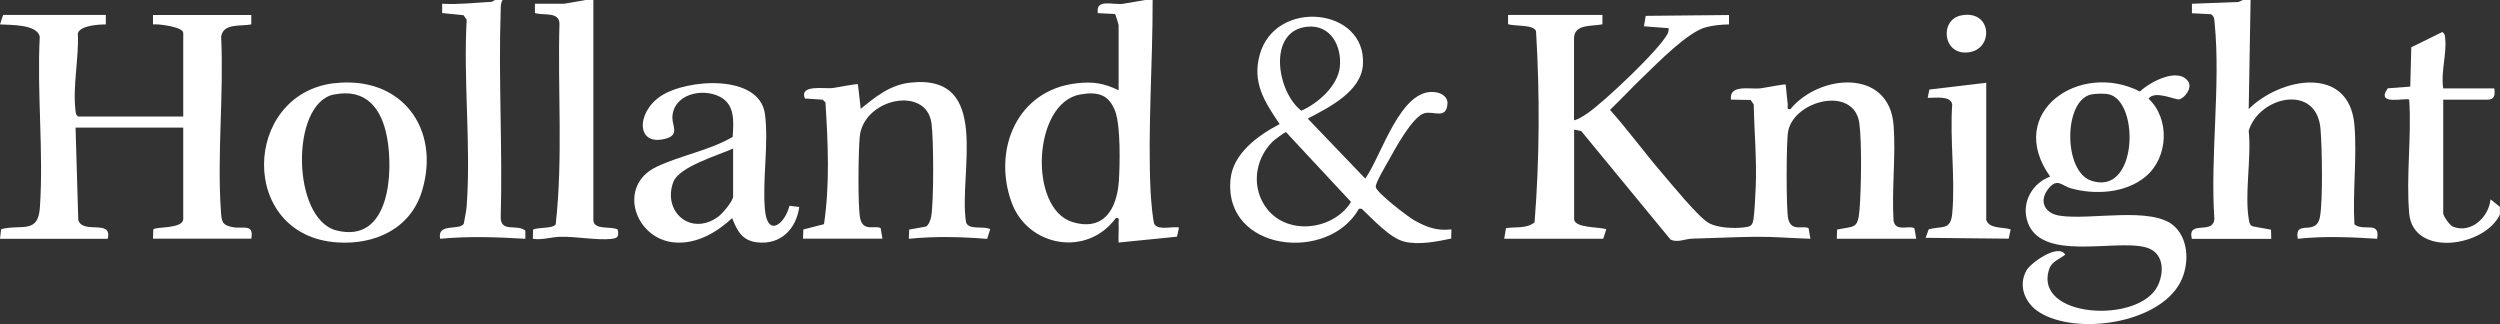 <?xml version="1.0" encoding="UTF-8"?>
<svg id="Layer_2" data-name="Layer 2" xmlns="http://www.w3.org/2000/svg" viewBox="0 0 239.56 31.06">
  <rect x="0" y="0" width="239.56" height="31.06" fill="#333333" stroke="none"/>
  <defs>
    <style>
      .cls-1 {
        fill: #fff;
      }
    </style>
  </defs>
  <g id="Layer_1-2" data-name="Layer 1">
    <g>
      <path class="cls-1" d="M215.66,0l-.18,10.45c3.06-3.04,9.64-4.25,10.13,1.53.26,3.05-.18,6.43,0,9.52.89.73,2.47-.4,2.18,1.38-2.54-.16-5.06-.27-7.61,0-.33-1.96,1.78-.15,2.13-2.11.29-1.62.2-6.66.05-8.43-.38-4.39-5.92-3.09-6.88.2.28,2.58-.43,6.14.03,8.6.04.23.1.46.36.55l1.75.32.02.88h-7.61c-.45-1.87,2.03-.34,2.16-1.9-.41-5.99.61-12.85.03-18.74-.04-.36,0-.68-.37-.89l-1.81-.09V.36l4.45-.17.44-.19h.72Z"/>
      <path class="cls-1" d="M110.45,0c.02,6.08-.49,12.39-.19,18.47.03.54.2,2.79.38,3.04.41.58,1.7.16,2.34.29l-.2.88-5.59.56c-.04-.62.04-1.27,0-1.89-.02-.27.14-.52-.27-.45-2.77,3.78-8.48,2.75-10.01-1.57-1.79-5.04.57-10.71,6.26-11.35,1.58-.18,2.62-.01,4.02.67V2.43c0-.08-.29-1.05-.35-1.09l-1.64-.08c-.24-1.45,1.51-.74,2.44-.9L109.73,0h.72ZM103.53,9.05c-4.57.77-5,10.91-.78,12.22,3.03.93,4.27-1.26,4.46-3.88.11-1.6.18-5.31-.34-6.71-.6-1.63-1.68-1.92-3.34-1.63"/>
      <path class="cls-1" d="M48.17,0c-.21.3-.18.64-.19.98-.23,6.59.19,13.23,0,19.83-.01,1.52,1.57.62,2.36,1.29v.78c-2.72-.16-5.43-.26-8.16,0-.33-1.55,1.87-.76,2.26-1.44.09-.56.24-1.14.28-1.71.42-5.76-.33-12.02,0-17.84l-.3-.43-2.05-.21V.36c1.6.09,3.17-.1,4.77-.19l.29-.17h.72Z"/>
      <path class="cls-1" d="M56.86,0v21.17c.17.92,1.67.46,2.34.83.1.64.04.82-.61.89-1.3.16-3.39-.24-4.91-.2-.86.02-1.72.33-2.62.19l.02-.88c.51-.24,1.9-.08,2.17-.5.71-6.37.18-12.84.36-19.26-.05-1.15-1.54-.73-2.35-.99V.36s2.79,0,2.79,0l2.08-.36h.72Z"/>
      <path class="cls-1" d="M239.56,20.54c-1.46,3.14-8.32,4.13-8.7-.08-.31-3.47.24-7.39,0-10.91-.24-.24-3.3.65-2.05-1.09l2.15-.16.1-3.77,2.97-1.46c.26.17.25.35.28.62.16,1.45-.44,3.26-.19,4.78h4.89c.09.57.05,1.08-.63,1.08h-4.26v10.9c0,.26.64,1.15.91,1.26,1.76.73,3.48-.94,3.62-2.61l.9.72v.72Z"/>
      <path class="cls-1" d="M153.55,1.44v.89c-1.01.21-2.72-.06-2.72,1.36v7.84c.41-.09.9-.41,1.25-.65,1.55-1.03,6.94-6.12,7.71-7.64.09-.18.12-.33.1-.54l-2.36-.18.17-1,7.98-.08v.9c-.69.01-1.51.09-2.18.26-1.74.44-4.59,3.36-5.97,4.69-1.11,1.06-2.15,2.18-3.25,3.24,1.74,1.95,3.27,4.06,4.97,6.04.91,1.05,3.55,4.33,4.56,4.84.85.43,2.3.49,3.24.39.65-.07.88-.13.98-.82.11-.79.17-2.19.21-3.04.11-2.65-.14-5.29-.19-7.93l-.3-.43-1.88-.03c-.2-1.49,1.82-.98,2.8-1.08.39-.04,2.36-.45,2.45-.36.05.63.12,1.26.19,1.89.03.26-.16.53.26.45,2.76-3.35,9.45-3.93,9.88,1.53.23,2.96-.19,6.2,0,9.19.21,1.09,1.52.38,2,.71l.17,1h-7.61s.03-.88.03-.88c1.67-.35,1.99-.03,2.15-1.91.16-1.92.23-6.44-.02-8.28-.5-3.62-6.21-2.23-6.82.75-.19.91-.2,7.51,0,8.39.29,1.32,1.49.6,1.96.93l.17,1c-1.73-.05-3.43-.2-5.17-.19-2.01.02-4.12.13-6.16.18-.68.02-1.38.41-2.07.09l-8.56-10.4-.68-.14v8.56c0,.9,2.47.75,3.08.99l-.29.91h-9.49s.17-1.01.17-1.01c.93-.16,1.94.07,2.74-.56.48-6.07.51-12.24.14-18.32-.21-.66-2.07-.46-2.68-.67v-.89s9.04,0,9.04,0Z"/>
      <path class="cls-1" d="M7.24,12.25l.26,8.84c.47,1.4,3.29-.13,2.82,1.79H0l.11-.92c1.9-.5,3.53.5,3.71-2.04.37-5.31-.29-11.04-.01-16.4C3.57,2.31.99,2.4,0,2.34l.3-.91h9.84v.91c-.67,0-2.46.1-2.68.85.11,2.37-.5,5.02-.23,7.36.03.26.02.46.28.62h10.05V3.15c0-.57-2.4-.88-2.9-.81v-.9h9.42v.9c-1.03.2-2.7-.14-2.89,1.18.27,5.47-.4,11.33-.02,16.75.07.98.11,1.32,1.2,1.51.9.16,1.99-.37,1.71,1.09h-9.42l.03-.88c.18-.3,2.87-.02,2.87-1.02v-8.74H7.24Z"/>
      <path class="cls-1" d="M196.46,16.93c-4.39-6.15,2.82-11.12,8.6-8.16.92-.9,3.67-2.38,4.63-.95.41.61-.35,1.57-.86,1.7-.36.09-2.33-.91-2.95-.07,2.07,1.94,1.91,5.65-.28,7.47-1.91,1.59-4.79,1.77-7.11,1.14-.94-.25-1.33-1.07-2.21.03-.92,1.16-.38,2.34,1.04,2.57,2.94.49,8.97-.96,11.07,1.05,1.4,1.34,1.38,3.74.53,5.36-2.1,3.96-9.95,5.07-13.49,2.86-1.37-.85-2.08-2.53-1.25-4.01.41-.74,3.07-2.63,3.72-1.52-.53.42-1.29.65-1.53,1.36-1.6,4.74,8.72,5.33,10.43,1.55.61-1.34.52-3.13-1.15-3.6-2.99-.85-10.33,1.51-11.43-2.68-.46-1.75.57-3.49,2.23-4.11M200.4,9.05c-2.67.54-2.7,7.32-.05,8.25,4.48,1.57,4.7-7.5,1.77-8.25-.43-.11-1.28-.09-1.73,0"/>
      <path class="cls-1" d="M125.3,11.35l5.52,5.76c1.55-2.11,3.36-8.71,6.69-8.28.63.08,1.25.44,1.19,1.15-.13,1.48-1.33.63-2.21.87-1.13.3-2.83,3.45-3.42,4.52-.28.5-1.28,2.15-1.24,2.55.05.52,3.06,2.84,3.69,3.19,1.17.66,2.18,1.04,3.56.87l-.02.88c-1.34.29-3.16.64-4.51.29-1.39-.35-3.05-2.2-4.07-3.15h-.26c-2.9,5.19-12.95,4.13-12.31-2.79.23-2.51,2.64-4.23,4.71-5.32-1.44-2.13-2.66-3.98-1.9-6.67,1.51-5.4,10.26-4.5,9.88,1-.18,2.56-3.26,4.08-5.26,5.13M125.27,2.56c-3.84.38-2.94,6.23-.57,8.05,1.6-.71,3.5-2.38,3.69-4.21.2-1.97-.87-4.06-3.12-3.84M121.93,13.58c-1.72,1.73-2.05,4.46-.52,6.43,2.02,2.6,6.39,2.03,8.05-.66l-6.23-6.69c-.13,0-1.14.76-1.3.92"/>
      <path class="cls-1" d="M94.88,21.98l-.29.91c-2.51-.2-5-.26-7.5-.01l.03-.88,1.61-.29c.26-.13.45-.67.5-.95.26-1.47.24-7.41.03-8.95-.5-3.64-6.47-2.38-6.87,1.24-.14,1.31-.21,6.76.04,7.89.29,1.32,1.49.6,1.96.93l.17,1h-7.61s.03-.88.03-.88l1.98-.51c.57-3.85.38-7.78.14-11.66l-.27-.27-1.7-.11c-.56-1.36,1.84-.92,2.63-1,.38-.04,2.36-.45,2.45-.36l.27,2.35c1.43-1.17,2.8-2.29,4.73-2.51,7.91-.89,4.61,8.73,5.36,13.37.24.8,1.66.32,2.32.67"/>
      <path class="cls-1" d="M76.59,19.82c-.29,2.13-1.78,3.67-4.06,3.4-1.43-.17-1.91-1.14-2.37-2.32-1.45,1.35-3.36,2.48-5.43,2.34-3.88-.25-5.63-5.41-1.85-7.24,2.28-1.1,5.09-1.57,7.33-2.88.08-1.44.26-3.08-1.23-3.85-1.72-.89-4.5-.22-4.55,2-.01.75.65,1.62-.52,1.98-2.93.91-3.02-2.4-.61-4.03,2.47-1.67,9.47-2.17,10,1.7.38,2.79-.26,6.31,0,9.18.25,2.68,1.9,1.39,2.35-.38l.91.11ZM70.26,14.23c-1.41.64-5.19,1.74-5.74,3.21-1.05,2.82,1.64,5.22,4.27,3.35.41-.29,1.46-1.51,1.46-1.97v-4.59Z"/>
      <path class="cls-1" d="M32.01,7.98c6.44-.77,10.26,4.32,8.42,10.35-1.1,3.58-4.5,5.14-8.1,4.9-9.51-.62-9.13-14.2-.31-15.26M32,9.05c-4.2.86-4.05,11.94.23,13.03,5.16,1.31,5.48-5.63,4.85-8.96-.51-2.71-2-4.69-5.07-4.06"/>
      <path class="cls-1" d="M190.31,20.99c.21.98,1.63.74,2.36.99l-.19.89-7.96-.08.3-.82c1.29-.34,2.1.13,2.25-1.51.31-3.32-.24-7.09,0-10.46-.16-.88-1.67-.59-2.35-.63l.16-.79,5.45-.65v13.06Z"/>
      <path class="cls-1" d="M187.91,1.48c2.94-.59,3.17,3.14.82,3.52-2.58.42-2.92-3.1-.82-3.52"/>
    </g>
  </g>
</svg>
